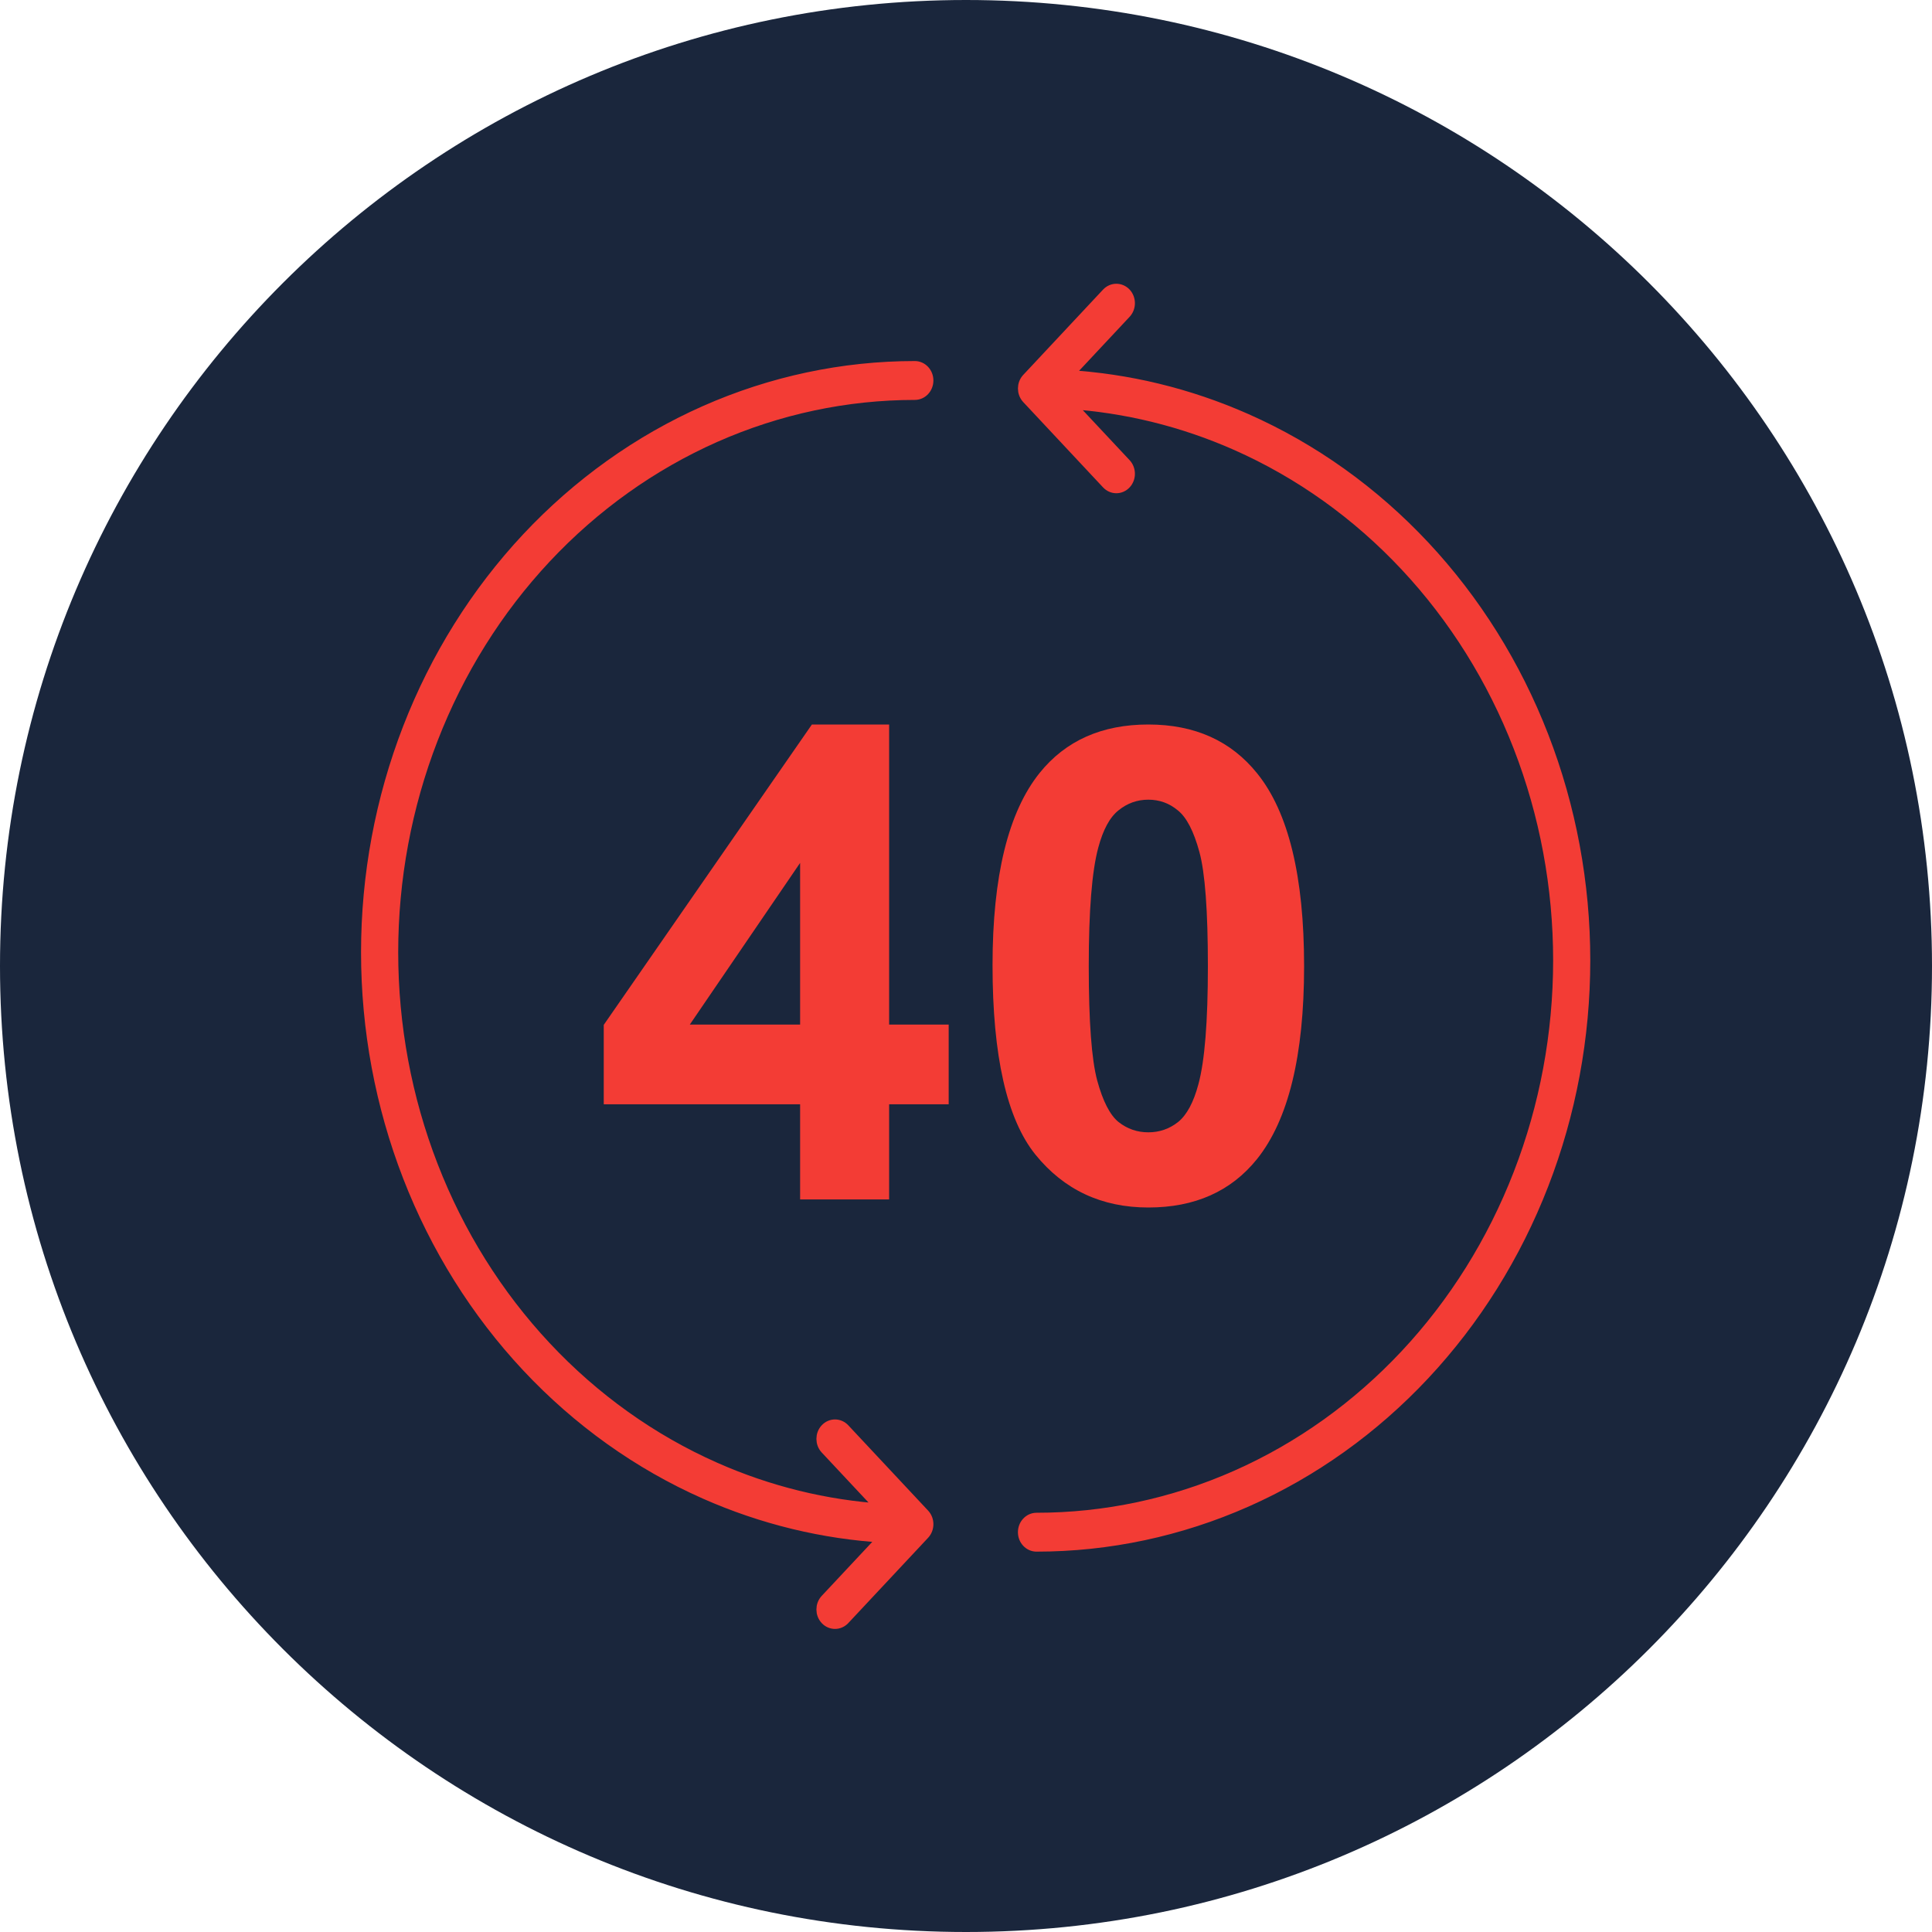 <svg width="80" height="80" viewBox="0 0 80 80" fill="none" xmlns="http://www.w3.org/2000/svg">
<path d="M80 40C80 62.091 62.091 80 40 80C17.909 80 0 62.091 0 40C0 17.909 17.909 0 40 0C62.091 0 80 17.909 80 40Z" fill="#1A263C"/>
<path fill-rule="evenodd" clip-rule="evenodd" d="M38.4 15.755C38.4 16.062 38.168 16.31 37.881 16.31C35.039 16.31 32.225 16.908 29.599 18.07C26.973 19.233 24.588 20.936 22.578 23.083C20.568 25.23 18.974 27.779 17.887 30.585C16.799 33.391 16.239 36.398 16.239 39.434C16.239 42.471 16.799 45.478 17.887 48.283C18.974 51.089 20.568 53.638 22.578 55.785C24.588 57.933 26.973 59.636 29.599 60.798C31.826 61.784 34.188 62.364 36.588 62.517L34.208 59.974C34.005 59.757 34.005 59.406 34.208 59.189C34.411 58.972 34.74 58.972 34.943 59.189L38.248 62.721C38.451 62.938 38.451 63.289 38.248 63.506L34.943 67.038C34.74 67.254 34.411 67.254 34.208 67.038C34.005 66.821 34.005 66.469 34.208 66.253L36.66 63.633C34.099 63.486 31.577 62.875 29.201 61.824C26.45 60.606 23.95 58.821 21.843 56.57C19.737 54.32 18.067 51.648 16.927 48.708C15.787 45.768 15.2 42.617 15.2 39.434C15.2 36.252 15.787 33.1 16.927 30.16C18.067 27.22 19.737 24.549 21.843 22.298C23.95 20.048 26.45 18.263 29.201 17.045C31.953 15.827 34.903 15.2 37.881 15.2C38.168 15.2 38.4 15.449 38.4 15.755Z" fill="#F33C35" stroke="#F33C35" stroke-width="0.5"/>
<path fill-rule="evenodd" clip-rule="evenodd" d="M42.4 63.445C42.4 63.139 42.633 62.89 42.92 62.89C45.762 62.89 48.576 62.292 51.202 61.13C53.828 59.968 56.213 58.264 58.223 56.117C60.233 53.97 61.827 51.421 62.914 48.615C64.002 45.81 64.562 42.803 64.562 39.766C64.562 36.729 64.002 33.722 62.914 30.917C61.827 28.111 60.233 25.562 58.223 23.415C56.213 21.267 53.828 19.564 51.202 18.402C48.975 17.416 46.612 16.837 44.212 16.683L46.593 19.226C46.795 19.443 46.795 19.794 46.593 20.011C46.39 20.228 46.061 20.228 45.858 20.011L42.553 16.479C42.35 16.262 42.35 15.911 42.553 15.694L45.858 12.162C46.061 11.946 46.39 11.946 46.593 12.162C46.795 12.379 46.795 12.731 46.593 12.947L44.141 15.567C46.702 15.714 49.224 16.325 51.599 17.377C54.351 18.594 56.851 20.38 58.957 22.63C61.063 24.88 62.734 27.552 63.874 30.492C65.014 33.432 65.6 36.584 65.6 39.766C65.6 42.948 65.014 46.1 63.874 49.04C62.734 51.98 61.063 54.652 58.957 56.902C56.851 59.152 54.351 60.937 51.599 62.155C48.847 63.373 45.898 64 42.92 64C42.633 64 42.4 63.752 42.4 63.445Z" fill="#F33C35" stroke="#F33C35" stroke-width="0.5"/>
<path d="M33.131 49.666V45.725H25V42.438L33.619 30H36.817V42.425H39.283V45.725H36.817V49.666H33.131ZM33.131 42.425V35.731L28.564 42.425H33.131Z" fill="#F33C35"/>
<path d="M47.55 30C49.474 30 50.978 30.677 52.062 32.031C53.354 33.634 54 36.293 54 40.007C54 43.712 53.349 46.375 52.049 47.996C50.974 49.332 49.474 50 47.55 50C45.616 50 44.058 49.27 42.874 47.809C41.691 46.339 41.099 43.725 41.099 39.967C41.099 36.279 41.749 33.625 43.05 32.004C44.126 30.668 45.625 30 47.55 30ZM47.55 33.113C47.089 33.113 46.678 33.26 46.316 33.554C45.955 33.839 45.675 34.355 45.476 35.103C45.214 36.074 45.083 37.709 45.083 40.007C45.083 42.305 45.201 43.886 45.435 44.749C45.67 45.605 45.964 46.175 46.316 46.46C46.678 46.745 47.089 46.887 47.55 46.887C48.01 46.887 48.421 46.745 48.783 46.46C49.144 46.166 49.424 45.645 49.623 44.897C49.885 43.934 50.016 42.305 50.016 40.007C50.016 37.709 49.898 36.132 49.664 35.277C49.429 34.413 49.13 33.839 48.769 33.554C48.417 33.26 48.01 33.113 47.55 33.113Z" fill="#F33C35"/>
</svg>
